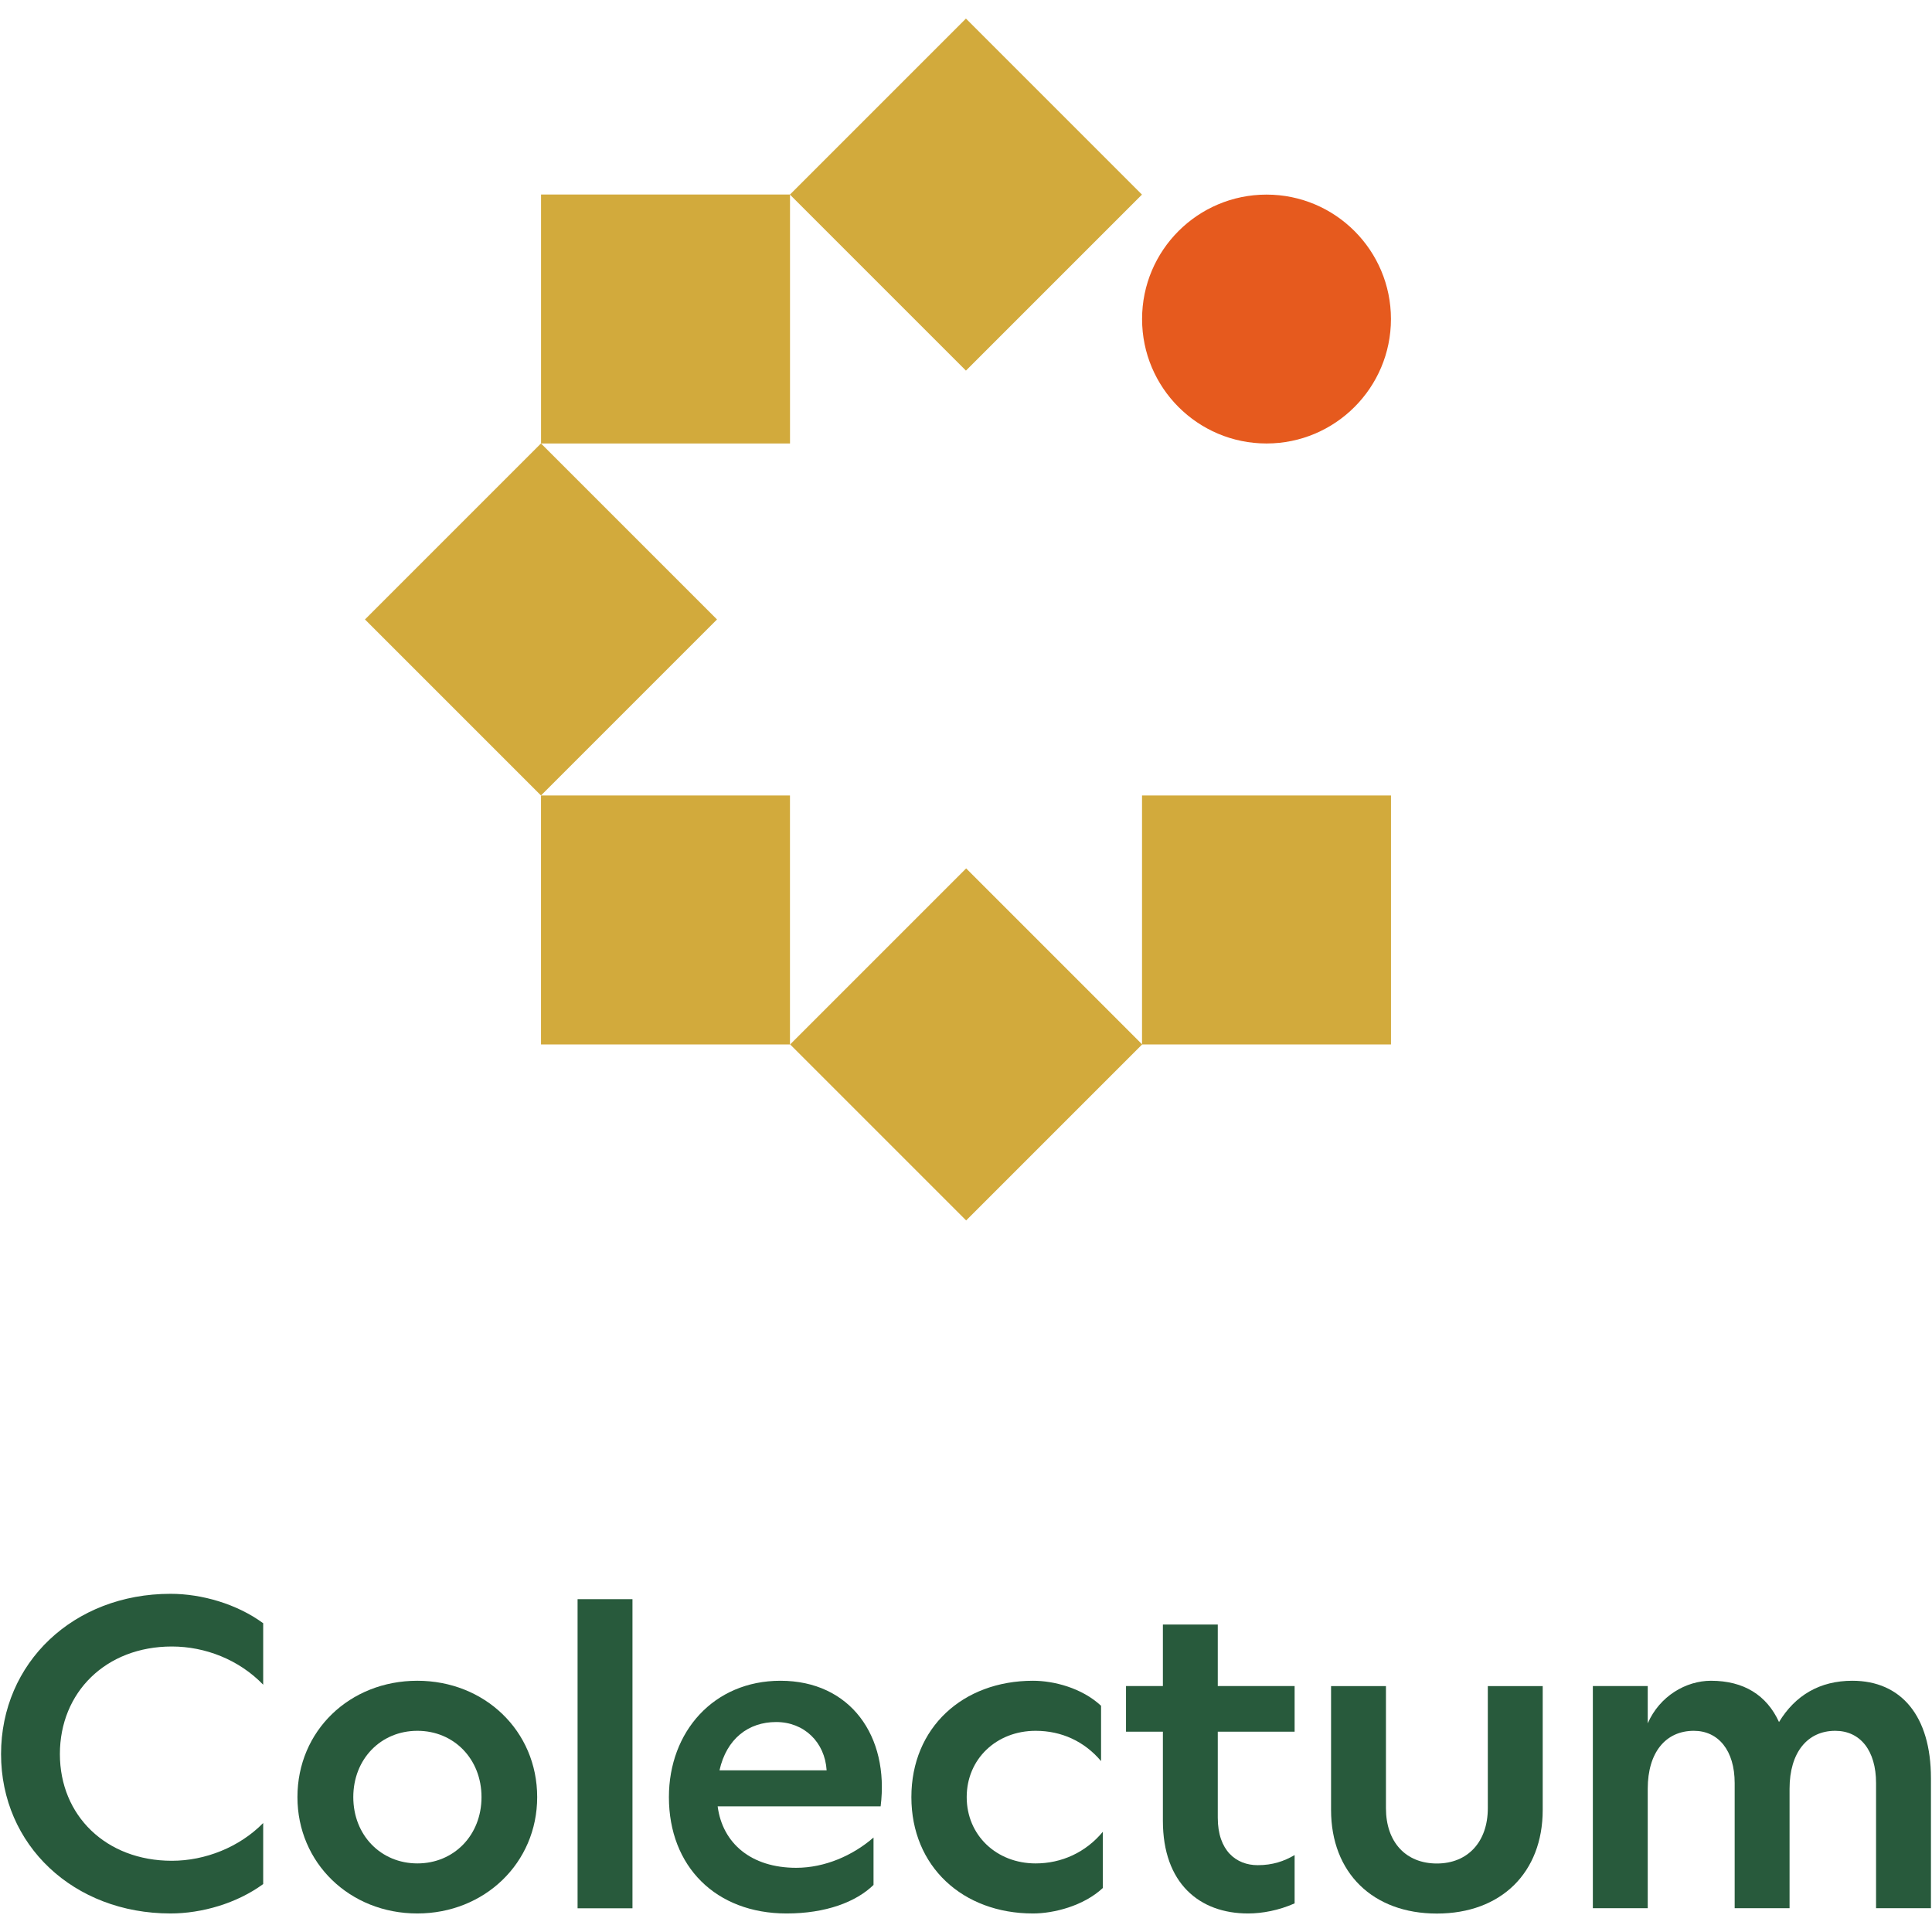 <?xml version="1.0" encoding="utf-8"?>
<!-- Generator: Adobe Illustrator 26.0.1, SVG Export Plug-In . SVG Version: 6.00 Build 0)  -->
<svg version="1.1" id="Vrstva_1" xmlns="http://www.w3.org/2000/svg" xmlns:xlink="http://www.w3.org/1999/xlink" x="0px" y="0px"
	 viewBox="0 0 220 220" style="enable-background:new 0 0 220 220;" xml:space="preserve">
<style type="text/css">
	.st0{fill:#D2AA3C;}
	.st1{fill:#E65A1E;}
	.st2{fill:#285A3C;}
</style>
<g>
	<g>
		<rect x="61.61" y="22.15" class="st0" width="28.35" height="28.35"/>
		<path class="st1" d="M144.22,50.5L144.22,50.5c-7.83,0-14.17-6.35-14.17-14.17v0c0-7.83,6.35-14.17,14.17-14.17h0
			c7.83,0,14.17,6.35,14.17,14.17v0C158.39,44.15,152.04,50.5,144.22,50.5z"/>
		
			<rect x="95.83" y="7.98" transform="matrix(0.707 -0.707 0.707 0.707 16.556 84.269)" class="st0" width="28.35" height="28.35"/>
		
			<rect x="47.44" y="56.37" transform="matrix(0.707 -0.707 0.707 0.707 -31.834 64.225)" class="st0" width="28.35" height="28.35"/>
		
			<rect x="130.04" y="90.58" transform="matrix(-1 -1.224647e-16 1.224647e-16 -1 288.434 209.513)" class="st0" width="28.35" height="28.35"/>
		
			<rect x="61.61" y="90.58" transform="matrix(-1 -1.224647e-16 1.224647e-16 -1 151.566 209.513)" class="st0" width="28.35" height="28.35"/>
		
			<rect x="95.83" y="104.76" transform="matrix(-0.707 0.707 -0.707 -0.707 271.878 125.244)" class="st0" width="28.35" height="28.35"/>
	</g>
	<g>
		<g>
			<path class="st2" d="M0.12,199.74c0-10.4,8.25-18.25,19.3-18.25c3.55,0,7.55,1.15,10.55,3.35v7c-2.75-2.85-6.6-4.35-10.4-4.35
				c-7.5,0-12.75,5.2-12.75,12.25c0,7,5.25,12.15,12.75,12.15c3.8,0,7.7-1.55,10.4-4.3v6.95c-3,2.2-7,3.35-10.55,3.35
				C8.38,217.89,0.12,210.1,0.12,199.74z"/>
			<path class="st2" d="M33.87,204.64c0-7.55,5.95-13.25,13.65-13.25c7.65,0,13.65,5.7,13.65,13.25c0,7.5-6,13.25-13.65,13.25
				C39.83,217.89,33.87,212.14,33.87,204.64z M54.83,204.64c0-4.35-3.15-7.55-7.3-7.55c-4.15,0-7.3,3.2-7.3,7.55
				c0,4.35,3.15,7.55,7.3,7.55C51.68,212.19,54.83,208.99,54.83,204.64z"/>
			<path class="st2" d="M72.02,217.3h-6.25v-35.2h6.25V217.3z"/>
			<path class="st2" d="M100.28,205.69H81.72c0.55,4.2,3.8,7,8.95,7c3.25,0,6.45-1.4,8.8-3.45v5.4c-2,1.95-5.45,3.25-9.9,3.25
				c-8.05,0-13.4-5.35-13.4-13.25c0-7.45,5.1-13.25,12.7-13.25C96.83,191.39,101.28,197.69,100.28,205.69z M94.13,201.59
				c-0.2-3.2-2.55-5.5-5.75-5.5c-3.15,0-5.65,1.9-6.45,5.5H94.13z"/>
			<path class="st2" d="M125.38,194.24v6.3c-1.9-2.25-4.5-3.45-7.45-3.45c-4.45,0-7.85,3.2-7.85,7.55c0,4.35,3.4,7.55,7.85,7.55
				c2.95,0,5.7-1.25,7.65-3.6v6.4c-2.2,2.05-5.6,2.9-7.95,2.9c-8,0-13.85-5.35-13.85-13.25s5.85-13.25,13.85-13.25
				C119.97,191.39,123.18,192.19,125.38,194.24z"/>
			<path class="st2" d="M138.67,197.19v9.8c0,3.75,2.1,5.4,4.55,5.4c1.7,0,3-0.45,4.2-1.15v5.5c-1.8,0.8-3.7,1.15-5.3,1.15
				c-5.55,0-9.7-3.45-9.7-10.55v-10.15h-4.2v-5.2h4.2v-7h6.25v7h8.75v5.2H138.67z"/>
			<path class="st2" d="M151.57,206.1v-14.1h6.25v13.9c0,3.85,2.25,6.3,5.8,6.3c3.5,0,5.8-2.45,5.8-6.3v-13.9h6.25v14.1
				c0,7.15-4.75,11.8-12.05,11.8S151.57,213.25,151.57,206.1z"/>
			<path class="st2" d="M219.88,202.49v14.8h-6.25v-14.25c0-3.7-1.8-5.95-4.65-5.95c-3.15,0-5.2,2.45-5.2,6.6v13.6h-6.25v-14.25
				c0-3.7-1.85-5.95-4.65-5.95c-3.2,0-5.25,2.45-5.25,6.6v13.6h-6.25v-25.3h6.25v4.25c1.35-3.1,4.35-4.85,7.2-4.85
				c3.75,0,6.35,1.65,7.75,4.7c1.85-3.05,4.65-4.7,8.35-4.7C216.48,191.39,219.88,195.39,219.88,202.49z"/>
		</g>
	</g>
</g>
</svg>
